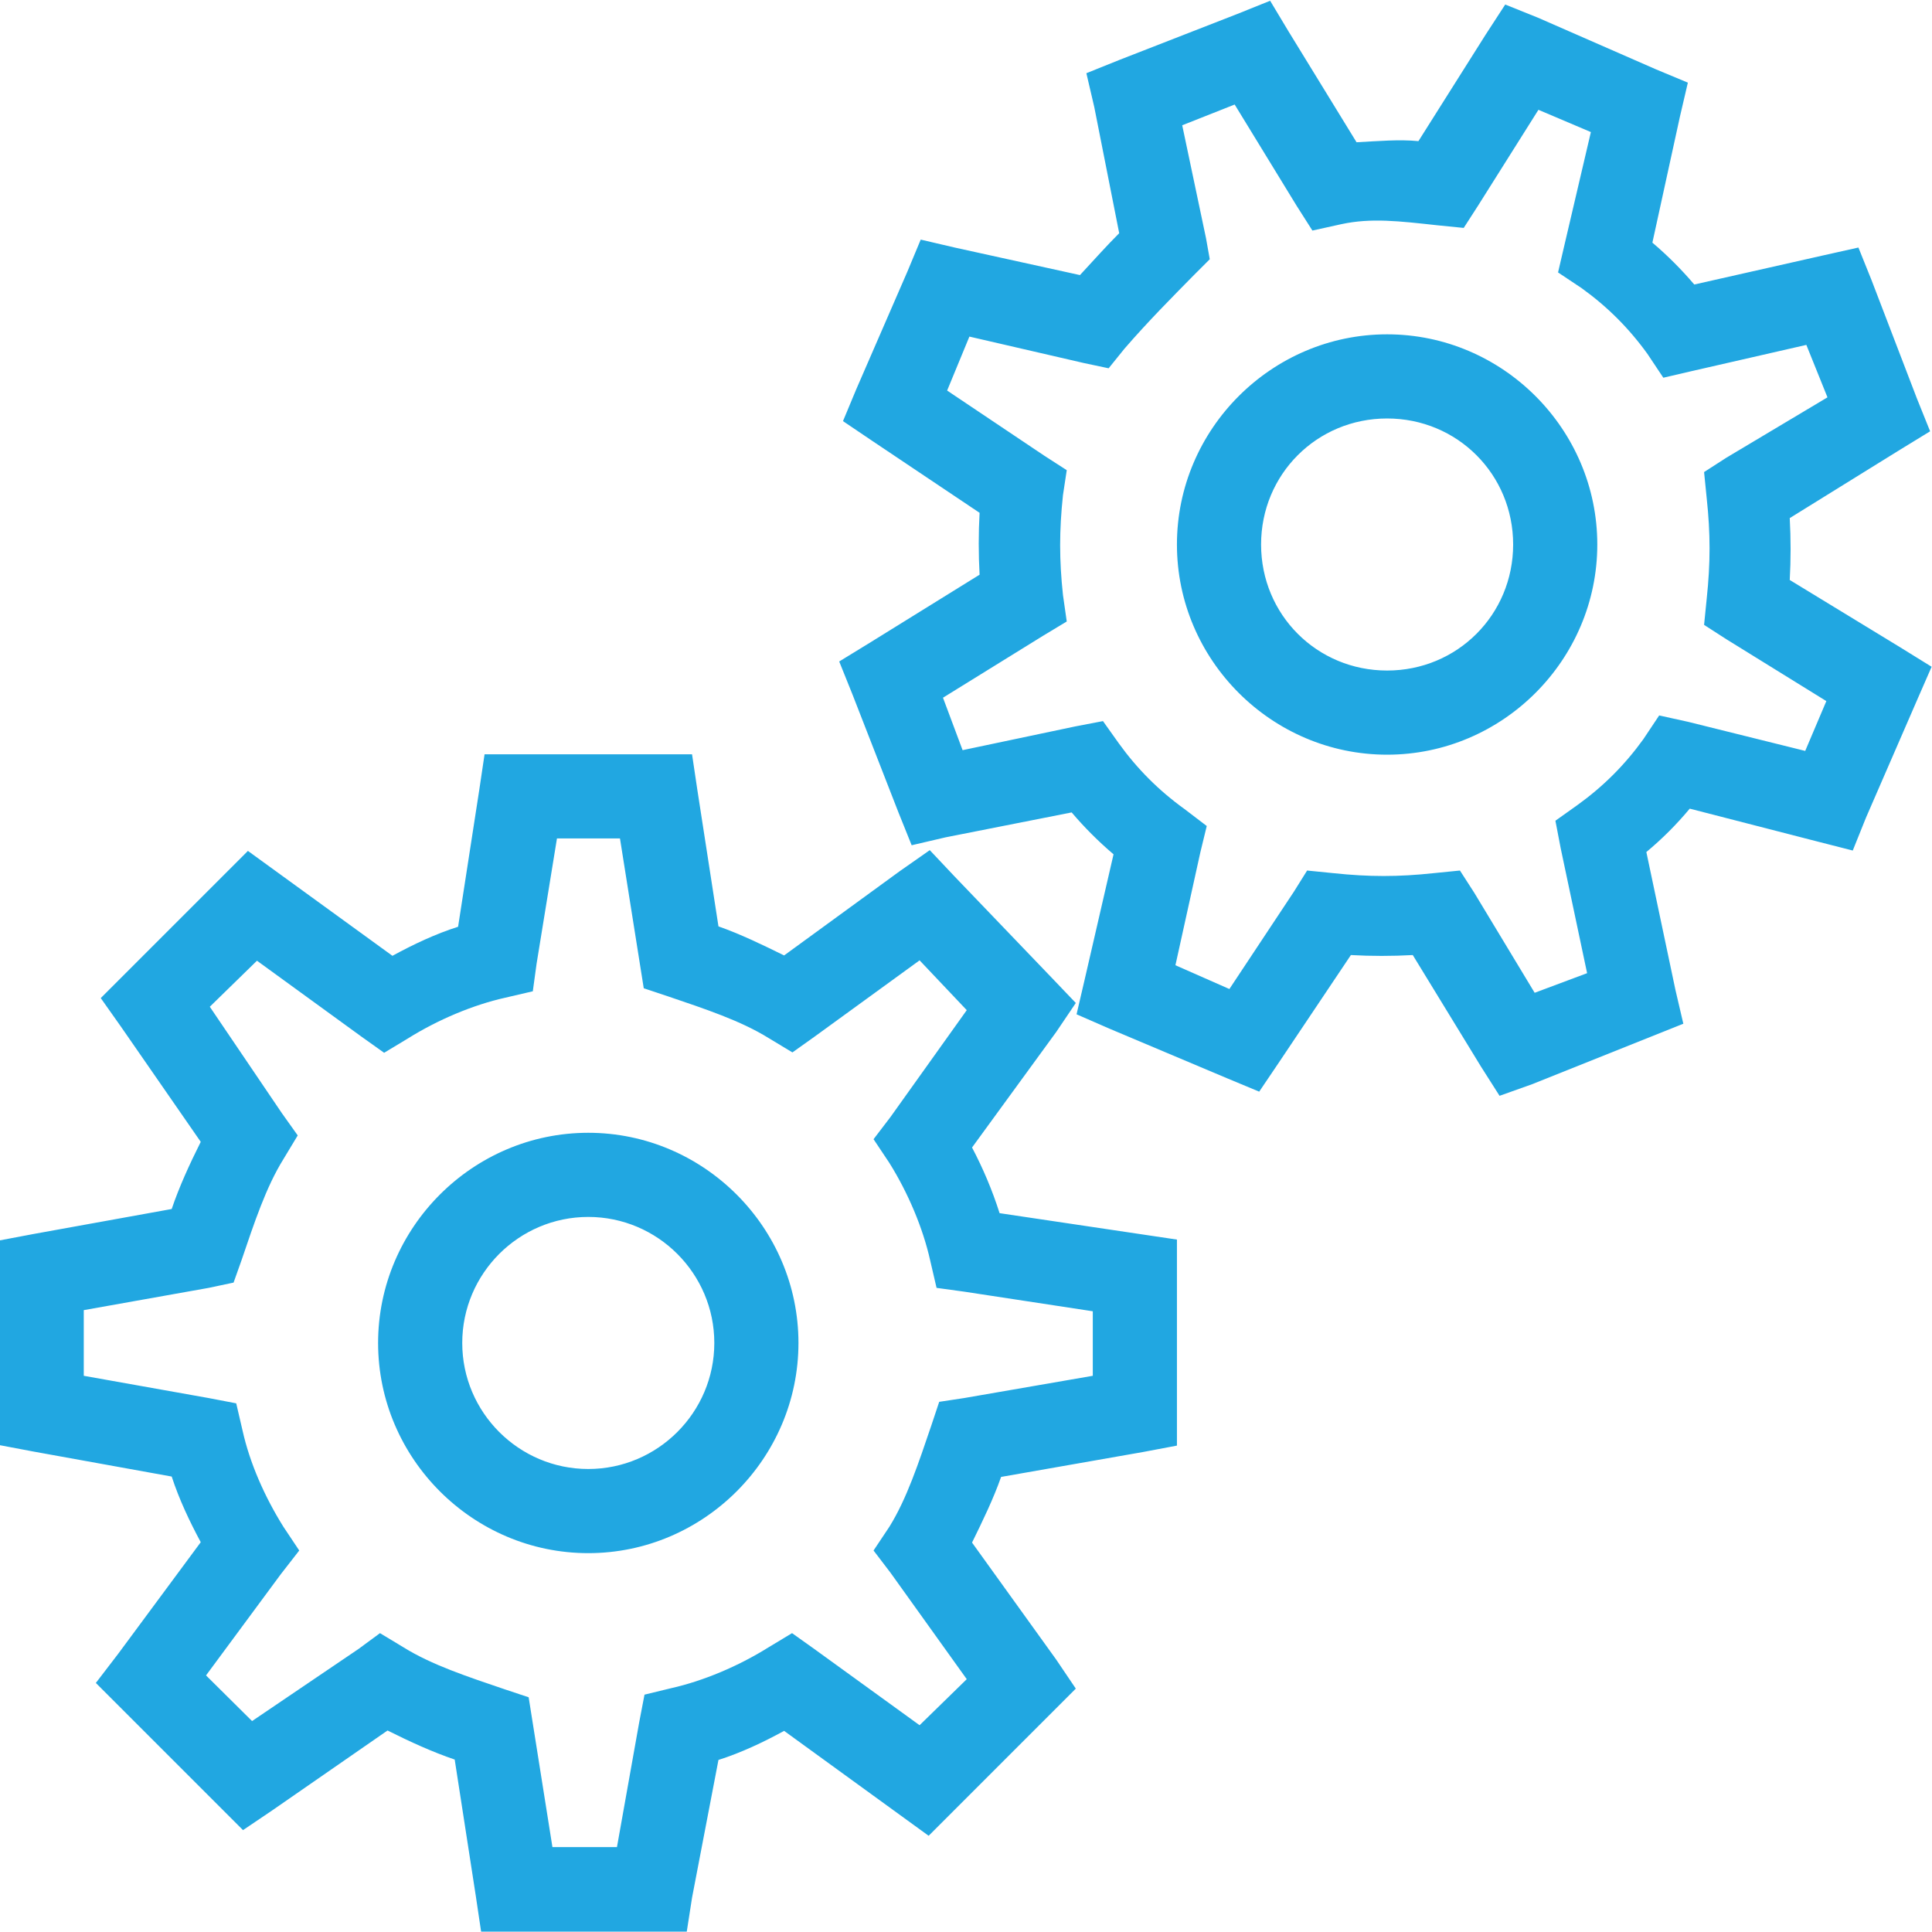 <?xml version="1.0" encoding="utf-8"?>
<!-- Generator: Adobe Illustrator 26.0.2, SVG Export Plug-In . SVG Version: 6.00 Build 0)  -->
<svg version="1.1" id="Layer_1" xmlns="http://www.w3.org/2000/svg" xmlns:xlink="http://www.w3.org/1999/xlink" x="0px" y="0px"
	 viewBox="0 0 512 512" style="enable-background:new 0 0 512 512;" xml:space="preserve">
<style type="text/css">
	.st0{fill:#21A7E1;}
</style>
<path class="st0" d="M336.6,0.2l-8.7,3.5l-31.3,12.2l-8.7,3.5l2.1,9l6.6,33.4c-3.3,3.3-6.7,7.1-10.4,11.1L253,65.6l-9-2.1l-3.5,8.4
	l-13.6,31.3l-3.5,8.4l7.7,5.2l28.5,19.1c-0.3,5.4-0.3,10.9,0,16.4l-29.2,18.1l-8,4.9l3.5,8.7l12.2,31.3l3.5,8.7l9-2.1l33.4-6.6
	c3.4,4,7.1,7.7,11.1,11.1l-7.7,33.4l-2.1,9l8.7,3.8l31.3,13.2l8.4,3.5l5.2-7.7l19.1-28.5c5.4,0.3,10.9,0.3,16.4,0l18.1,29.6l4.9,7.7
	l8.7-3.1l40-16l-2.1-9l-7.7-36.5c4.2-3.5,8-7.3,11.5-11.5l33.8,8.7l9.4,2.4l3.5-8.7l13.6-31.3l3.8-8.7l-8.4-5.2l-29.2-17.8
	c0.3-5.4,0.3-10.9,0-16.4l29.2-18.1l8-4.9l-3.5-8.7L496,74.3l-3.5-8.7l-9.4,2.1L449,75.4c-3.4-4-7.1-7.7-11.1-11.1l7.3-33.4l2.1-9
	l-8.4-3.5L407.6,4.7l-8.7-3.5l-5.2,8l-17.8,28.2c-5.1-0.5-10.7,0-16.4,0.3L341.4,8.2L336.6,0.2z M327.2,27.7l16.4,26.8l4.2,6.6
	l7.7-1.7c7.9-1.7,15.3-0.8,25.4,0.3l7,0.7l3.8-5.9l16-25.4l13.9,5.9l-7,29.9l-1.7,7.3l6.3,4.2c6.8,4.9,12.5,10.6,17.4,17.4l4.2,6.3
	l7.3-1.7l30.6-7l5.6,13.9l-26.8,16l-5.9,3.8l0.7,7c1,9.3,1,17.1,0,26.5l-0.7,7l5.9,3.8l26.5,16.4l-5.6,13.2l-31-7.7l-7.7-1.7
	l-4.2,6.3c-4.9,6.8-10.6,12.5-17.4,17.4l-5.9,4.2l1.4,7.3l7,33.1l-13.9,5.2l-16-26.5l-3.8-5.9l-7,0.7c-9.3,1-17.1,1-26.5,0l-7-0.7
	l-3.5,5.6l-17.1,25.8l-14.3-6.3l6.6-29.9l1.7-7l-5.9-4.5c-6.8-4.9-12.5-10.6-17.4-17.4l-4.2-5.9l-7.3,1.4l-29.9,6.3l-5.2-13.9
	l26.5-16.4l6.3-3.8l-1-7c-1-9.3-1-17.1,0-26.5l1-6.6l-5.9-3.8L251,103.5l5.9-14.3l30.3,7l6.6,1.4l4.2-5.2
	c6.4-7.4,12.9-13.9,18.4-19.5l4.2-4.2l-1-5.6l-6.3-29.9L327.2,27.7z M367.6,88.6c-30.6,0-55.7,25.1-55.7,55.7s25.1,55.7,55.7,55.7
	s55.7-25.1,55.7-55.7S398.2,88.6,367.6,88.6z M367.6,110.9c18.6,0,33.4,14.8,33.4,33.4s-14.8,33.4-33.4,33.4s-33.4-14.8-33.4-33.4
	S349,110.9,367.6,110.9z M128.4,200l-1.4,9.4l-5.6,36.2c-6,1.9-11.9,4.7-17.4,7.7l-38.3-27.8l-39,39L32,272l21.2,30.6
	c-3,6-5.7,11.9-7.7,17.8L9,327l-9,1.7V383l9,1.7l36.5,6.6c2,6.1,4.7,11.8,7.7,17.4l-21.9,29.6l-5.9,7.7l39,39l7.7-5.2l30.6-21.2
	c6,3,11.9,5.7,17.8,7.7l5.6,36.2l1.4,9.4H182l1.4-9l7-36.5c6-1.9,11.9-4.7,17.4-7.7l38.3,27.8l39-39l-5.2-7.7l-22.3-31
	c2.9-5.9,5.7-11.7,7.7-17.4l37.6-6.6l9-1.7v-54.6l-47-7c-1.9-6-4.4-11.9-7.3-17.4l22.3-30.6l5.2-7.7l-6.3-6.6L253,232.3l-6.6-7
	l-8,5.6l-30.6,22.3c-5.9-2.9-11.7-5.7-17.4-7.7l-5.6-36.2l-1.4-9.4H128.4z M147.6,222.2h16.7l6.3,39.7l6.3,2.1
	c10,3.4,19.4,6.5,26.8,11.1l6.3,3.8l5.9-4.2l27.8-20.2l12.5,13.2L236,296l-4.5,5.9l4.2,6.3c5,8,8.9,17.3,10.8,25.8l1.7,7.3l7.3,1
	l34.1,5.2v17.1l-34.1,5.9l-6.6,1l-2.1,6.3c-3.4,10-6.5,19.4-11.1,26.8l-4.2,6.3l4.5,5.9l20.2,28.2l-12.5,12.2L215.8,437l-5.9-4.2
	l-6.3,3.8c-8,5-17.3,8.9-25.8,10.8l-7,1.7l-1.4,7.3l-5.9,33.1h-17.1l-6.3-39.7l-6.3-2.1c-10-3.4-19.4-6.5-26.8-11.1l-6.3-3.8L95,437
	l-28.2,19.1L54.6,444l19.8-26.8l4.9-6.3l-4.2-6.3c-5-8-8.9-16.9-10.8-25.4l-1.7-7.3l-7.3-1.4l-33.1-5.9v-17.4l33.1-5.9l6.6-1.4
	L64,334c3.4-10,6.5-19.4,11.1-26.8l3.8-6.3l-4.2-5.9l-19.1-28.2l12.5-12.2l27.8,20.2l5.9,4.2l6.3-3.8c8-5,17.3-8.9,25.8-10.8
	l7.3-1.7l1-7.3L147.6,222.2z M155.9,300.2c-30.6,0-55.7,25.1-55.7,55.7s25.1,55.7,55.7,55.7s55.7-25.1,55.7-55.7
	S186.5,300.2,155.9,300.2z M155.9,322.5c18.4,0,33.4,15,33.4,33.4s-15,33.4-33.4,33.4s-33.4-15-33.4-33.4S137.5,322.5,155.9,322.5z"
	/>
</svg>
